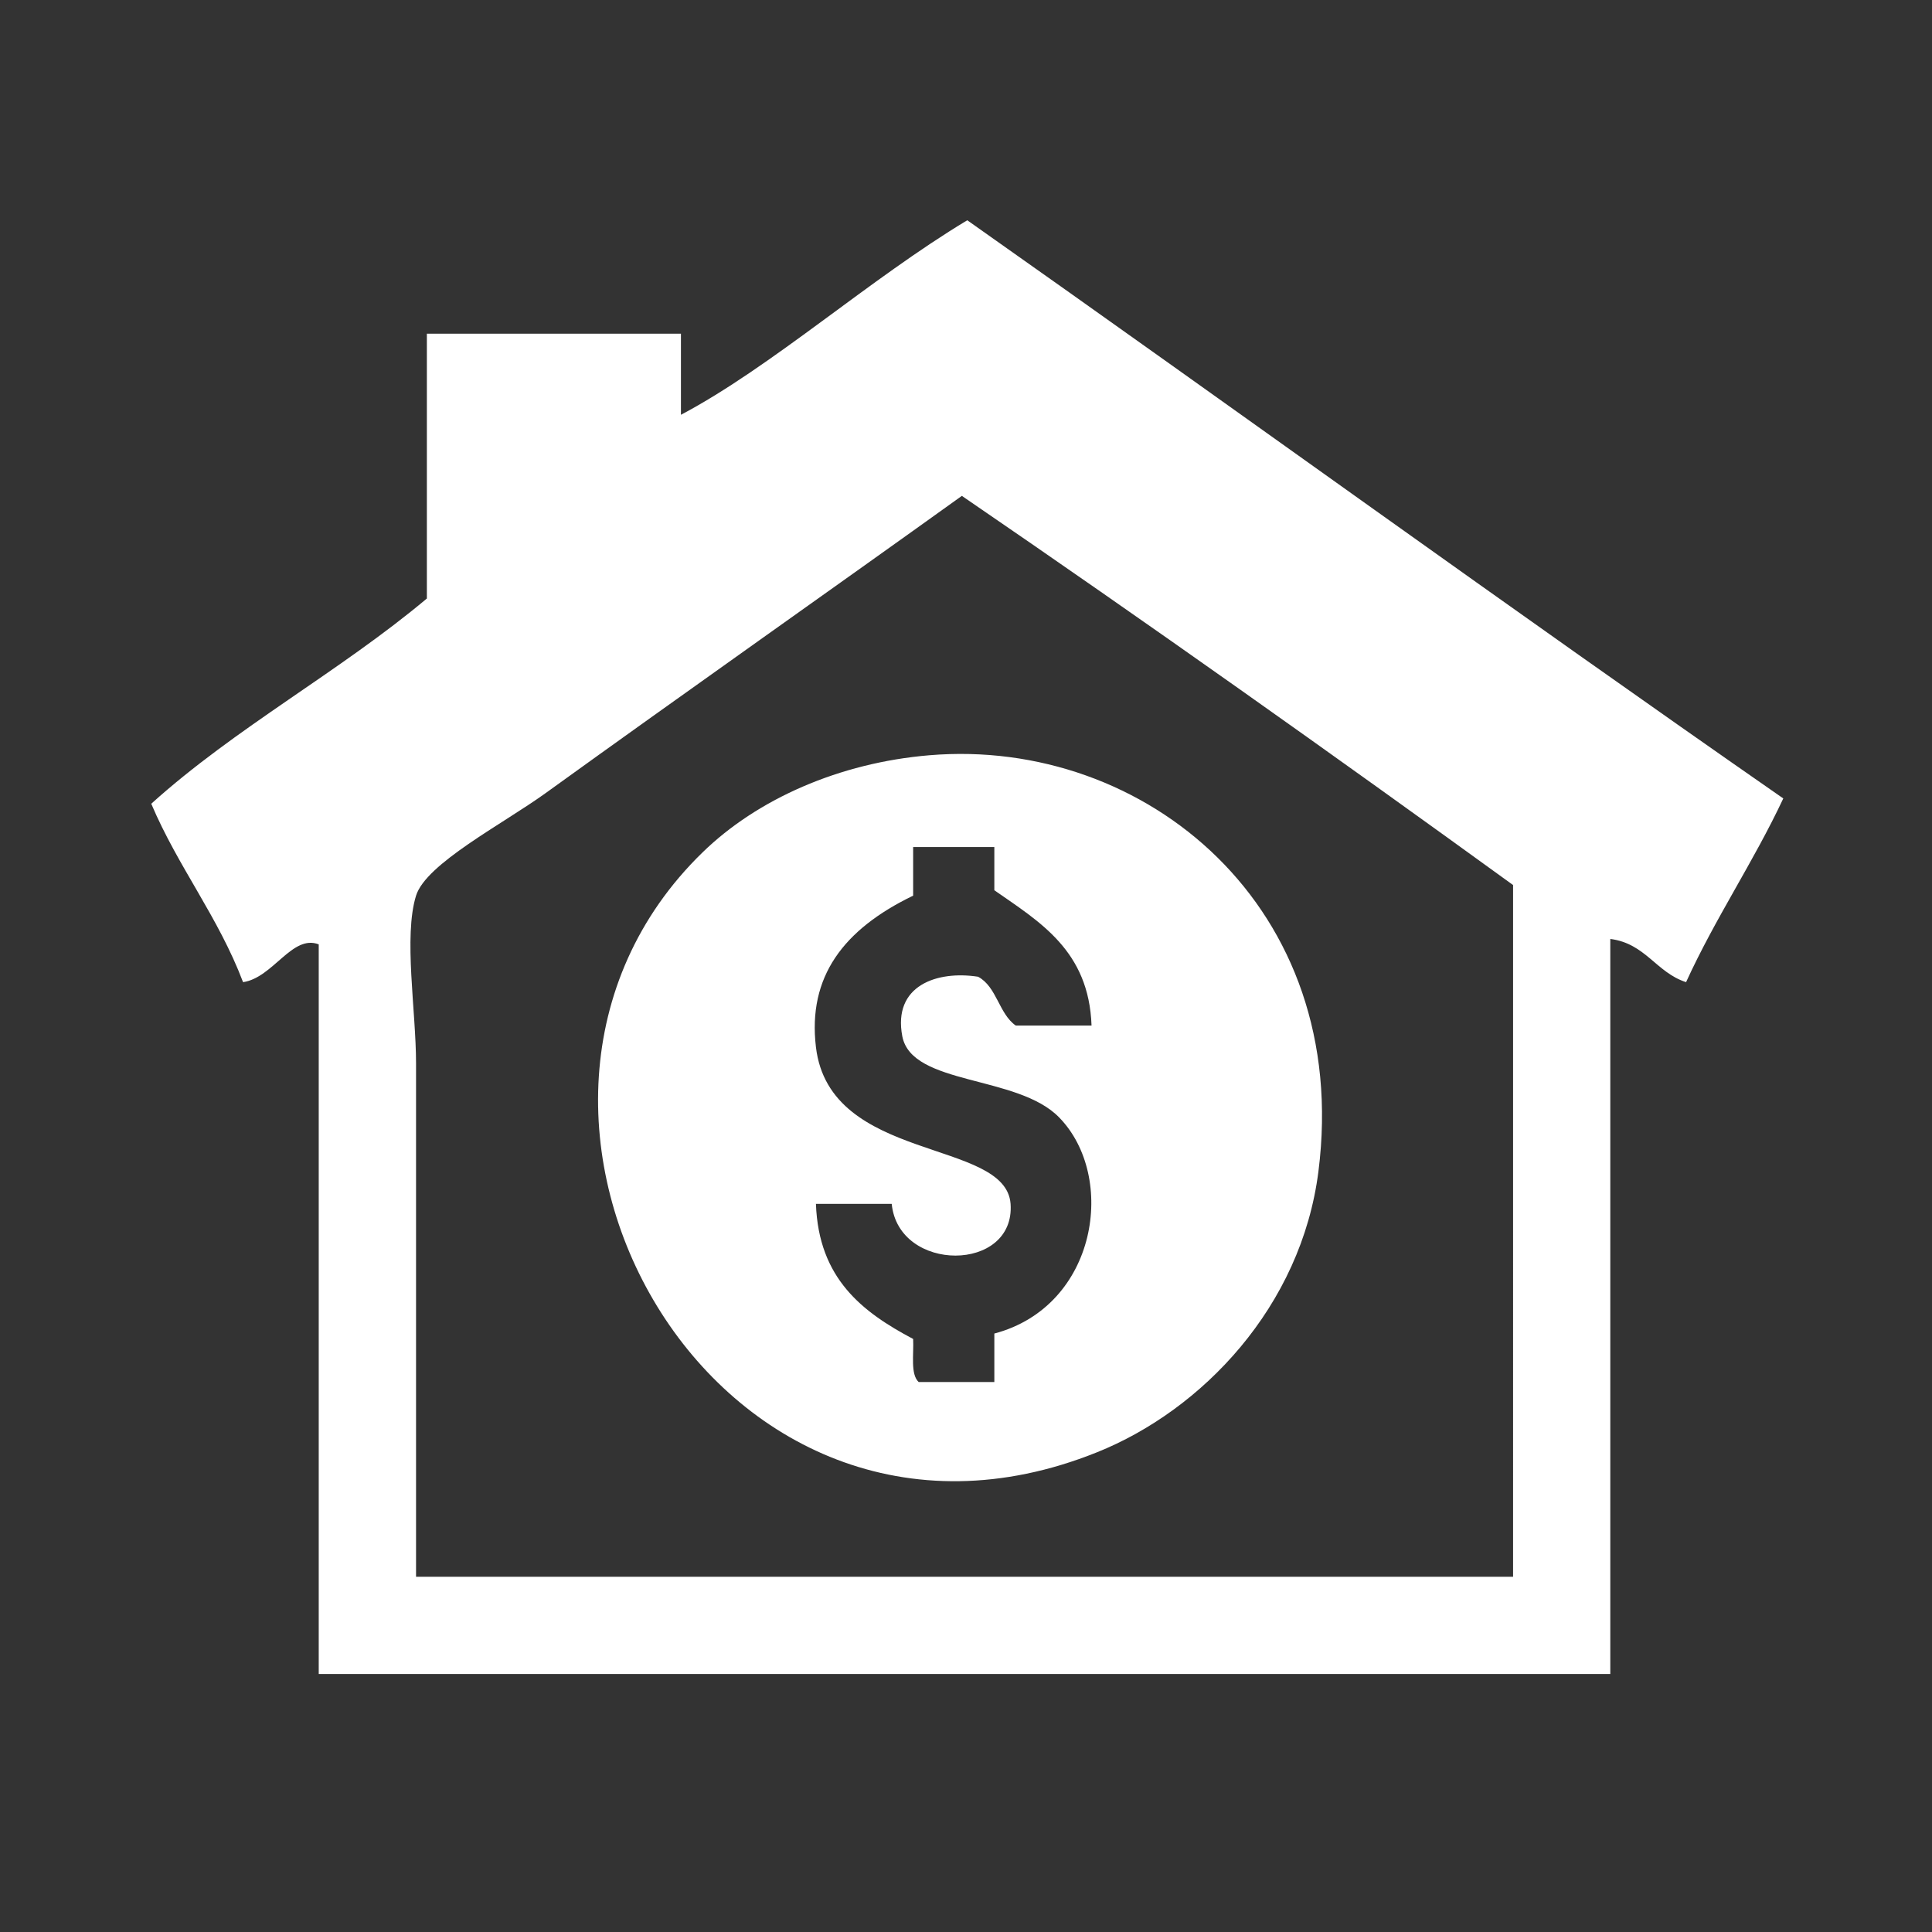 <?xml version="1.0" standalone="no"?><!DOCTYPE svg PUBLIC "-//W3C//DTD SVG 1.1//EN" "http://www.w3.org/Graphics/SVG/1.1/DTD/svg11.dtd"><svg t="1694415423326" class="icon" viewBox="0 0 1024 1024" version="1.1" xmlns="http://www.w3.org/2000/svg" p-id="22856" xmlns:xlink="http://www.w3.org/1999/xlink" width="100" height="100"><rect x="0" y="0" width="1024" height="1024" fill="#333333" stroke="none"/><path d="M945.18 423.192c-15.865 33.807-36 63.338-51.526 97.37-15.865-5.12-21.49-20.532-40.162-22.896v389.588h-684.56V500.536c-14.063-5.454-24.188 17.718-40.107 20.026-13.106-34.594-34.424-60.974-48.656-94.558 44.606-40.273 99.898-70.03 146.08-108.786V176.874h134.662v42.974c48.093-25.424 99.958-71.943 151.762-103.104 144.45 101.868 287.211 205.425 432.506 306.448z m-655.93-2.868c-22.95 16.537-63.45 37.404-68.737 54.393-6.695 21.542 0 61.088 0 88.875v272.135h581.454V469.092c-96.354-69.807-193.5-138.768-292.16-206.268-68.402 49.107-146.59 104.118-220.558 157.5z m203.343-20.026c114.469-9.617 223.931 80.606 206.212 220.502-9.114 71.829-61.765 126.672-117.395 148.948-202.723 81.448-349.142-181.686-209.08-317.926 28.97-28.234 72.45-47.53 120.263-51.524z m-8.607 74.42c-36.898 17.833-55.969 42.917-51.523 80.27 7.312 61.537 100.63 48.318 103.161 83.079 2.588 36.453-59.4 36.677-63 0h-40.162c1.407 39.656 24.636 57.375 51.524 71.609 0.393 8.209-1.518 18.672 2.925 22.834h40.109v-25.704c54.786-14.515 65.021-83.25 34.312-114.583-21.994-22.61-77.963-16.76-83.083-42.917-5.174-27 18.393-34.989 40.162-31.614 9.958 5.344 10.968 19.578 19.968 25.875h40.162c-1.406-39.713-27.334-54.844-51.521-71.719v-22.893h-43.033l-0.001 25.763z" p-id="22857" fill="#ffffff"></path></svg>
